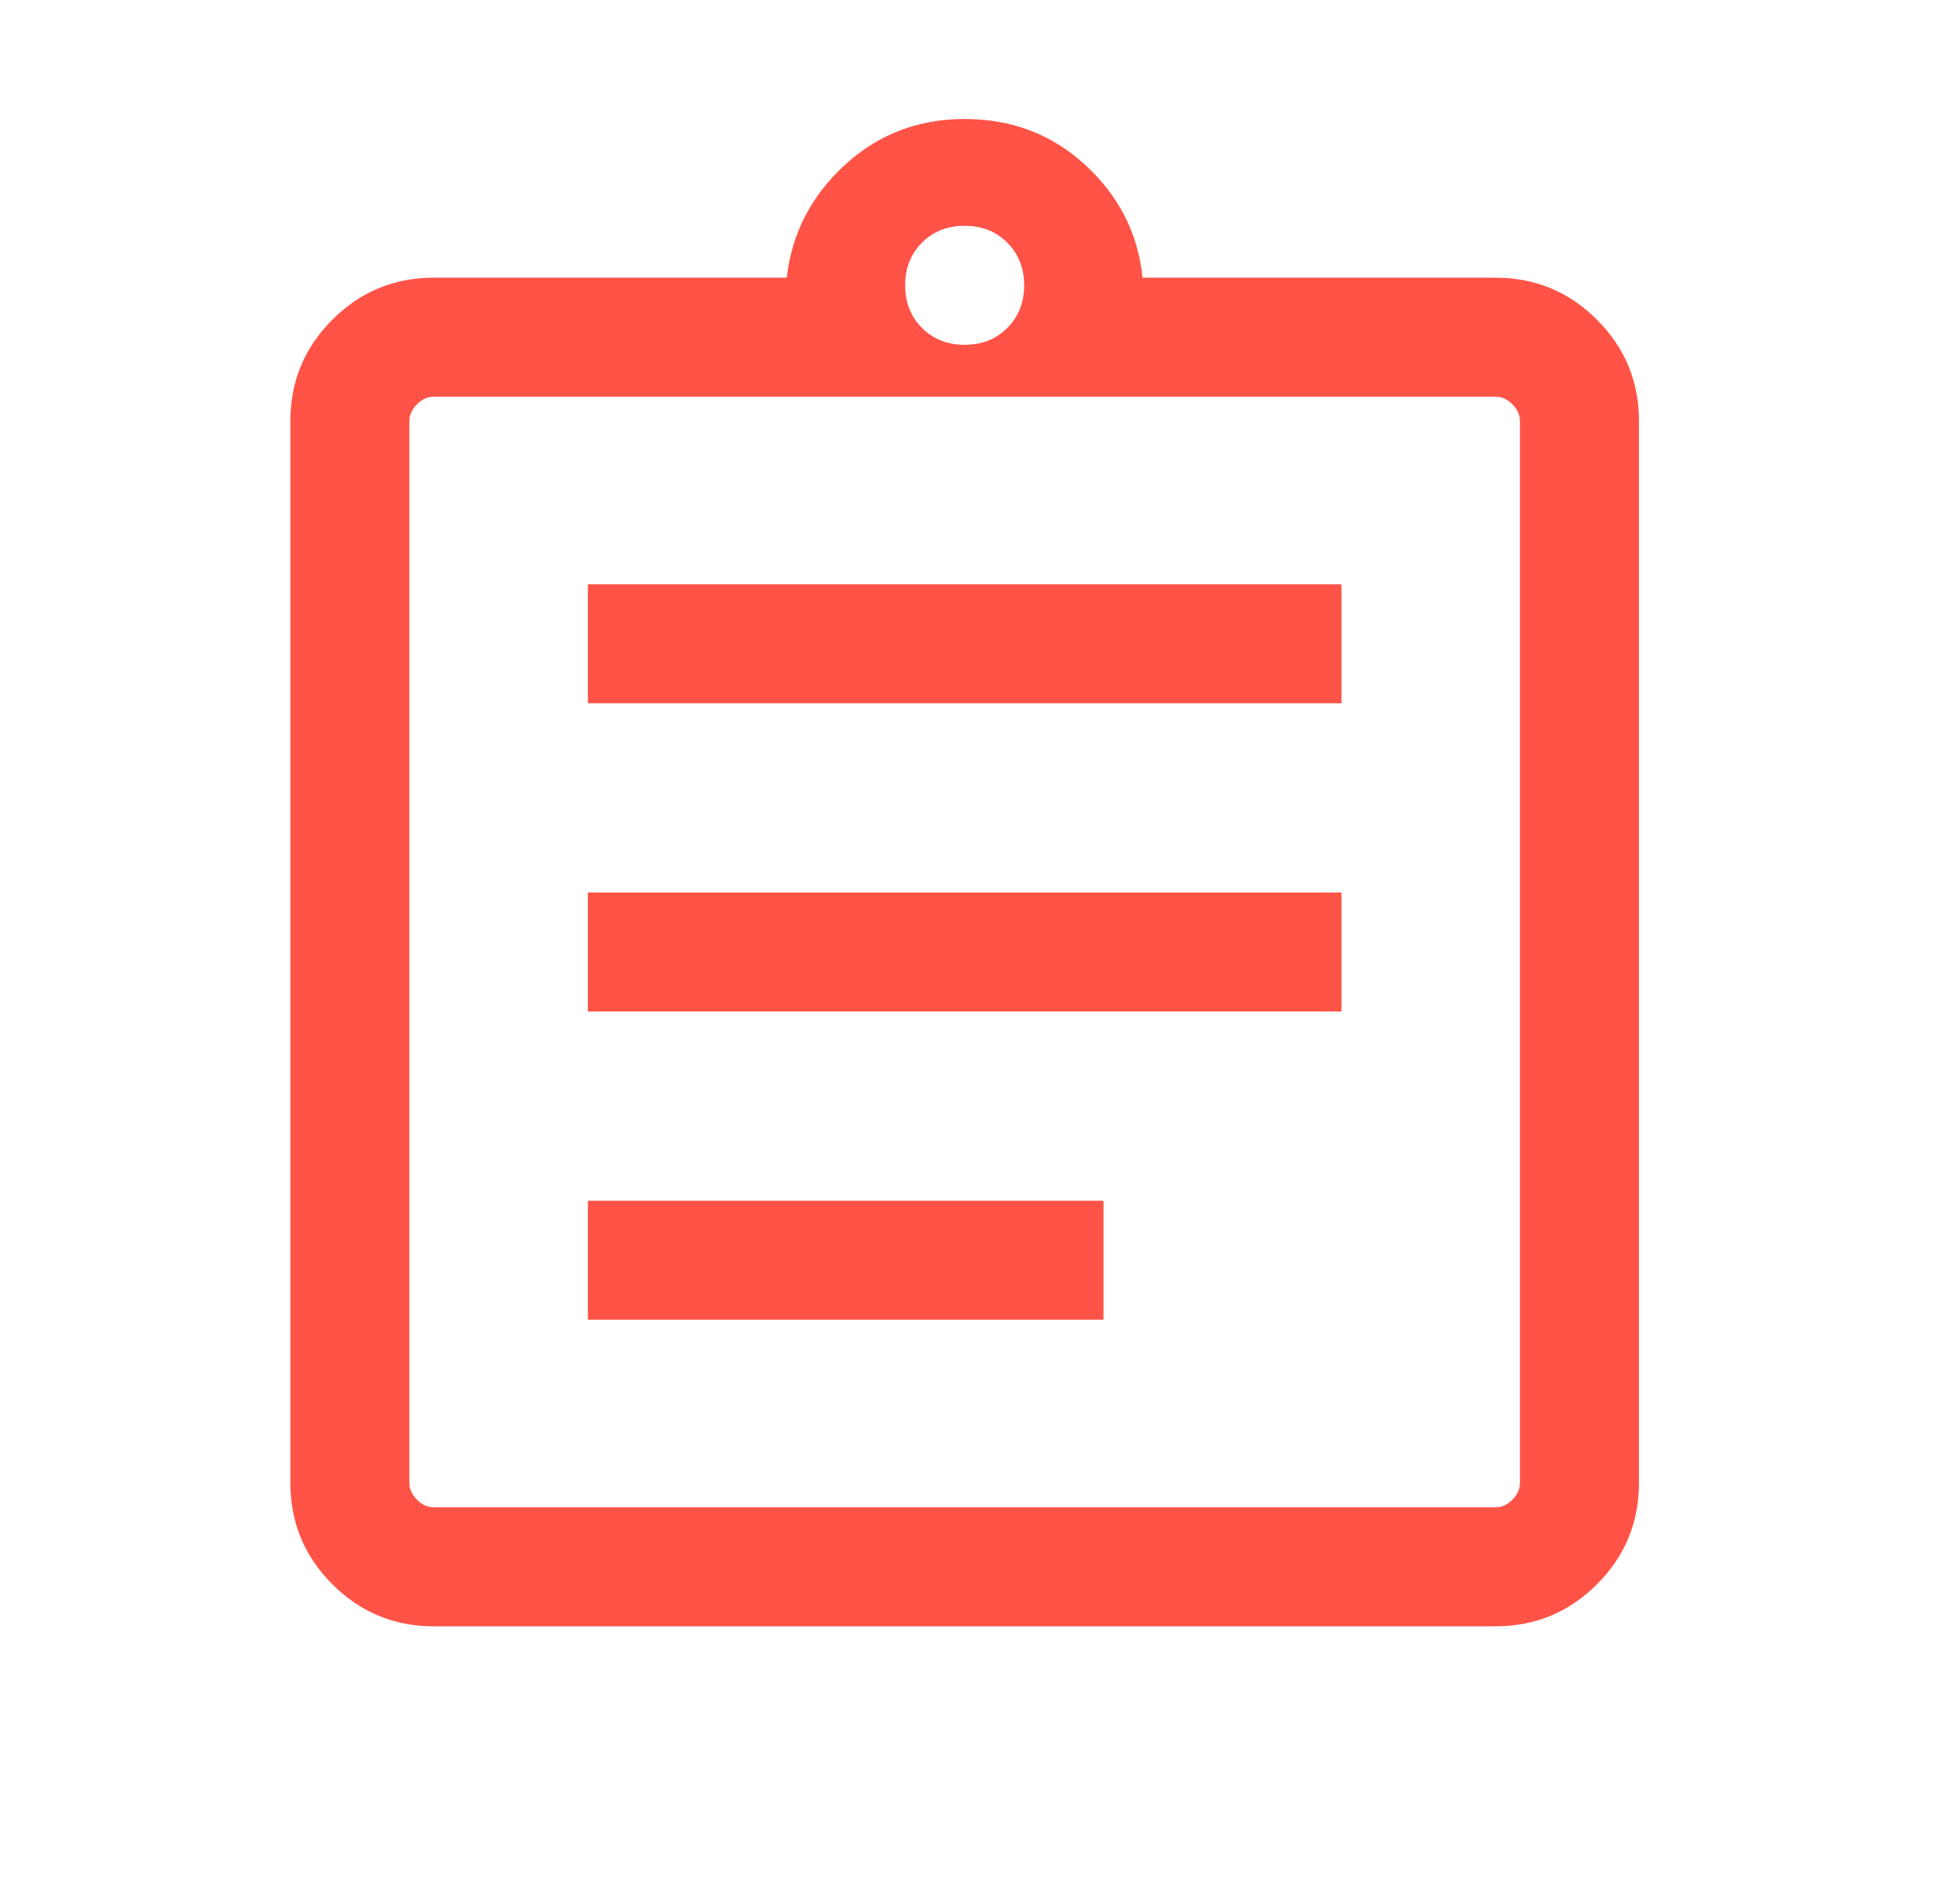 <svg xmlns="http://www.w3.org/2000/svg" width="51" height="50" viewBox="0 0 51 50" fill="none"><mask id="mask0_19_400" style="mask-type:alpha" maskUnits="userSpaceOnUse" x="0" y="0" width="51" height="50"><rect x="0.333" width="50" height="50" fill="#D9D9D9"></rect></mask><g mask="url(#mask0_19_400)"><path d="M11.391 42.708C10.352 42.708 9.465 42.34 8.729 41.605C7.993 40.869 7.625 39.981 7.625 38.942V11.058C7.625 10.019 7.993 9.131 8.729 8.395C9.465 7.66 10.352 7.292 11.391 7.292H20.662C20.793 6.135 21.298 5.152 22.177 4.341C23.055 3.53 24.107 3.125 25.333 3.125C26.573 3.125 27.632 3.53 28.51 4.341C29.389 5.152 29.887 6.135 30.005 7.292H39.276C40.314 7.292 41.202 7.66 41.938 8.395C42.674 9.131 43.042 10.019 43.042 11.058V38.942C43.042 39.981 42.674 40.869 41.938 41.605C41.202 42.34 40.314 42.708 39.276 42.708H11.391ZM11.391 39.583H39.276C39.436 39.583 39.583 39.517 39.716 39.383C39.85 39.249 39.917 39.103 39.917 38.942V11.058C39.917 10.897 39.85 10.751 39.716 10.617C39.583 10.483 39.436 10.417 39.276 10.417H11.391C11.231 10.417 11.084 10.483 10.95 10.617C10.817 10.751 10.75 10.897 10.75 11.058V38.942C10.75 39.103 10.817 39.249 10.95 39.383C11.084 39.517 11.231 39.583 11.391 39.583ZM15.438 34.655H28.979V31.531H15.438V34.655ZM15.438 26.562H35.229V23.438H15.438V26.562ZM15.438 18.469H35.229V15.345H15.438V18.469ZM25.333 9.055C25.785 9.055 26.158 8.907 26.453 8.612C26.748 8.317 26.896 7.944 26.896 7.492C26.896 7.041 26.748 6.668 26.453 6.372C26.158 6.077 25.785 5.93 25.333 5.93C24.882 5.93 24.509 6.077 24.213 6.372C23.918 6.668 23.771 7.041 23.771 7.492C23.771 7.944 23.918 8.317 24.213 8.612C24.509 8.907 24.882 9.055 25.333 9.055Z" fill="#FF5347"></path></g></svg>
